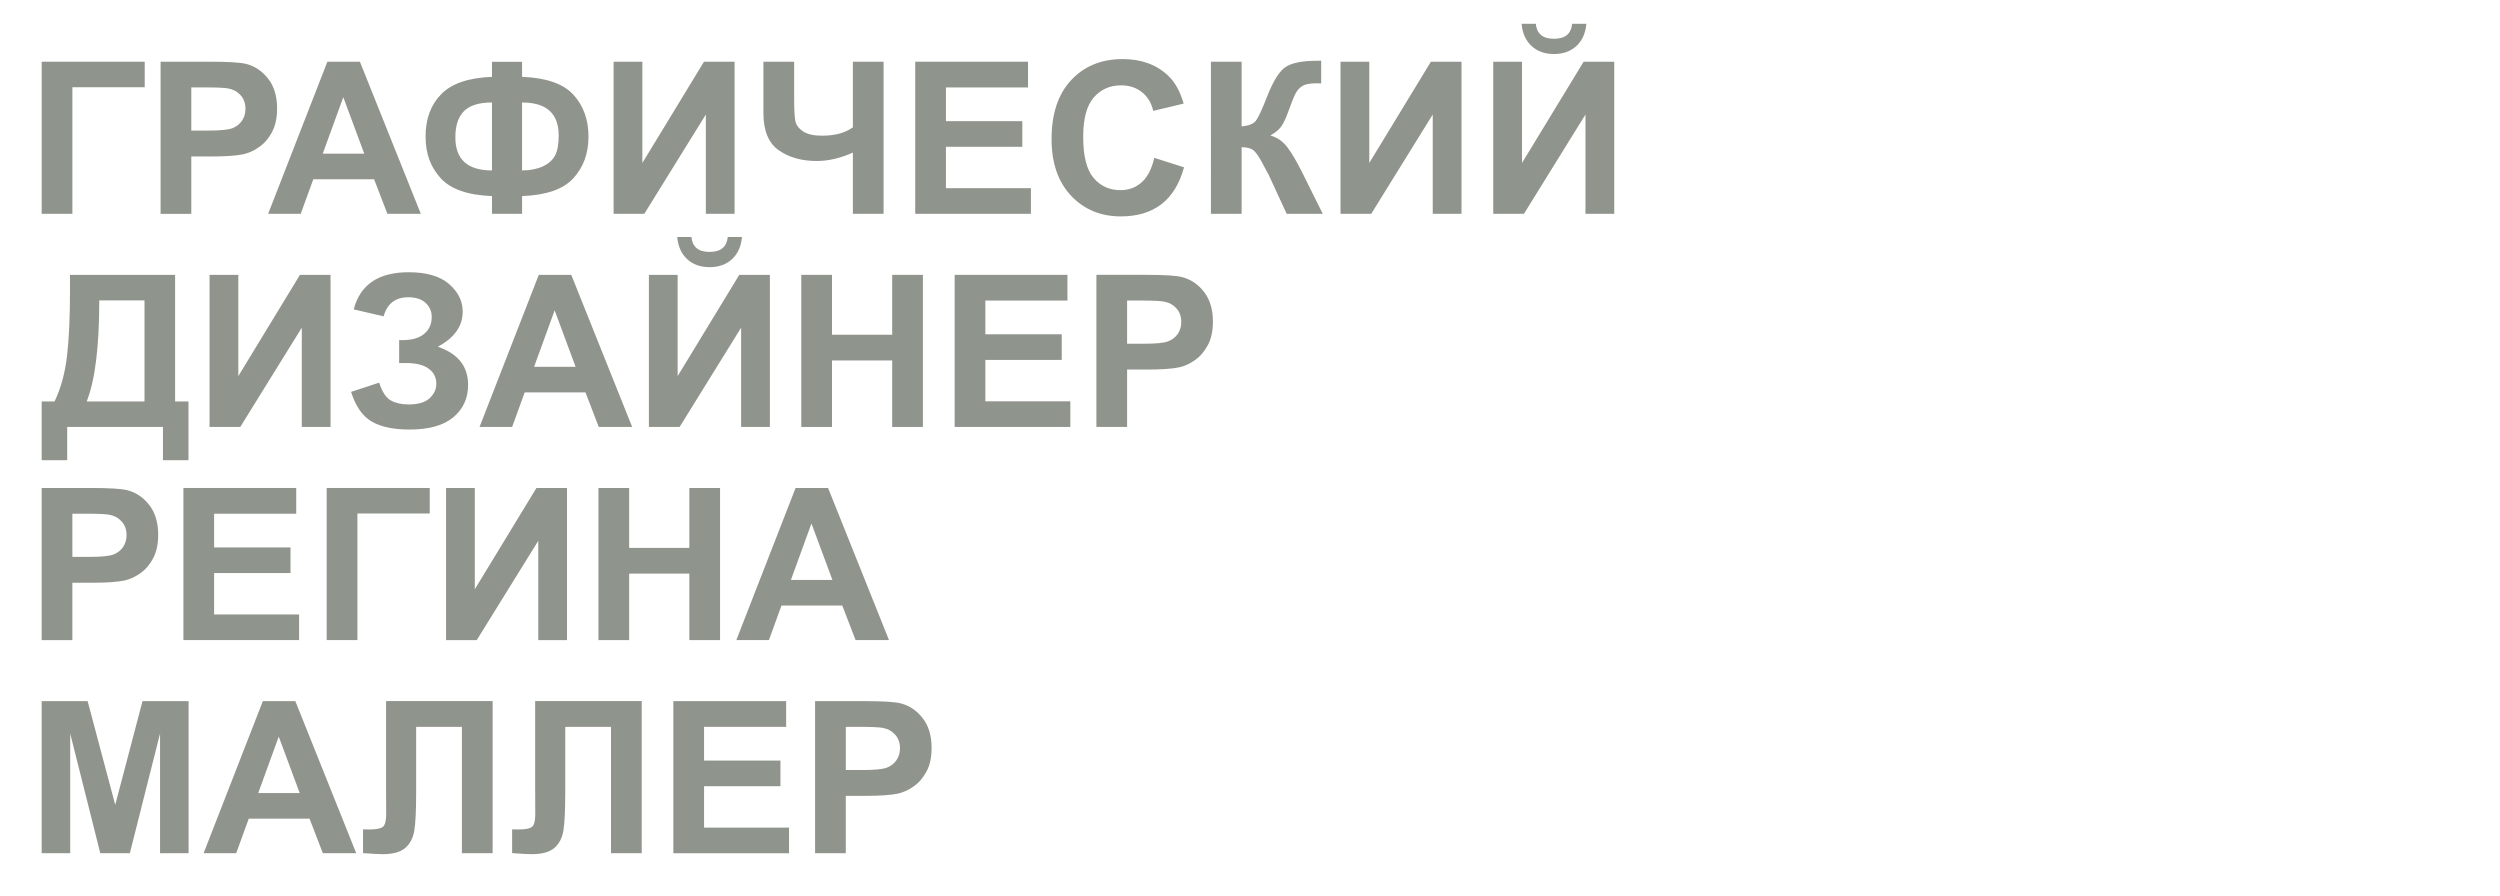<?xml version="1.0" encoding="UTF-8"?> <svg xmlns="http://www.w3.org/2000/svg" id="a" data-name="b" viewBox="0 0 1200 430"> <defs> <style> .b { fill: none; } .c { fill: #8f948c; } </style> </defs> <rect class="b" width="1200" height="430"></rect> <path class="c" d="m141.76,336.54h-15.59l-28.44,73.01h15.64l6.03-16.58h29.19l6.38,16.58h16.03l-29.24-73.01Zm-17.82,44.13l9.86-27.1,10.06,27.1s-19.92,0-19.92,0Z"></path> <path class="c" d="m447.17,359.01c0-5.81-1.41-10.55-4.23-14.22s-6.33-6.05-10.51-7.15c-2.72-.73-8.57-1.1-17.53-1.1h-23.66v73.01h14.74v-27.54h9.61c6.67,0,11.77-.35,15.29-1.05,2.59-.56,5.14-1.72,7.65-3.46,2.51-1.75,4.57-4.14,6.2-7.2v.02c1.63-3.06,2.44-6.83,2.44-11.31h0Zm-16.85,5.86c-1.12,1.63-2.65,2.83-4.61,3.59-1.96.77-5.84,1.15-11.65,1.15h-8.07v-20.72h7.12c5.31,0,8.85.17,10.61.5h0c2.39.42,4.37,1.5,5.93,3.23,1.56,1.72,2.34,3.91,2.34,6.57,0,2.16-.56,4.05-1.67,5.68h0Z"></path> <path class="c" d="m128.78,37.87c-2.82-3.67-6.33-6.05-10.51-7.15-2.72-.73-8.57-1.1-17.53-1.1h-23.66v73.03h14.74v-27.54h9.61c6.67,0,11.77-.35,15.29-1.05,2.59-.56,5.14-1.72,7.65-3.46,2.51-1.75,4.57-4.14,6.2-7.2s2.44-6.83,2.44-11.31c0-5.81-1.41-10.55-4.23-14.22h0Zm-12.63,20.08c-1.12,1.63-2.65,2.83-4.61,3.59h0c-1.96.76-5.84,1.14-11.65,1.14h-8.07v-20.72h7.12c5.31,0,8.85.17,10.61.5,2.39.43,4.37,1.51,5.93,3.24,1.56,1.72,2.34,3.91,2.34,6.57,0,2.16-.56,4.05-1.67,5.68Z"></path> <path class="c" d="m172.75,29.62h-15.6l-28.44,73.01h15.64l6.03-16.58h29.19l6.38,16.58h16.04l-29.24-73.01h0Zm-17.83,44.13l9.86-27.1,10.06,27.1h-19.92Z"></path> <path class="c" d="m397.48,234.23h-15.6l-28.44,73.01h15.64l6.03-16.58h29.19l6.38,16.58h16.04l-29.24-73.01h0Zm-17.84,44.13l9.86-27.1,10.06,27.1h-19.92,0Z"></path> <path class="c" d="m275.22,45.46c-4.83-5.28-13.04-8.14-24.63-8.57v-7.22h-14.44v7.22c-11.22.43-19.34,3.19-24.35,8.29h0c-5.01,5.1-7.52,11.87-7.52,20.3s2.4,14.67,7.2,20,13.03,8.21,24.68,8.64v8.52h14.44v-8.52c11.62-.43,19.84-3.29,24.65-8.59,4.81-5.3,7.22-11.9,7.22-20s-2.42-14.79-7.25-20.07h0Zm-39.07,36.35h0c-11.72.01-17.58-5.29-17.58-15.88,0-5.62,1.37-9.81,4.13-12.58,2.76-2.77,7.24-4.16,13.45-4.16v32.62Zm30.28-7.17c-1.16,2.19-3.13,3.94-5.9,5.23-2.78,1.29-6.09,1.94-9.94,1.94v-32.62c11.72,0,17.58,5.28,17.58,15.84,0,4.21-.58,7.42-1.74,9.61Z"></path> <path class="c" d="m84.05,192.69v-60.76h-50.45v7.72c0,12.62-.48,23.05-1.44,31.3-.97,8.25-2.96,15.5-5.98,21.74h-6.18v28.19h12.25v-15.94h45.97v15.94h12.25v-28.19h-6.42Zm-14.69,0h-27.74c4.02-10.16,6.03-26.33,6.03-48.51h21.71v48.51Z"></path> <path class="c" d="m737.19,11.44c.23,2.36,1.06,4.14,2.49,5.35,1.43,1.21,3.5,1.82,6.23,1.82s4.8-.61,6.23-1.82c1.43-1.21,2.26-3,2.49-5.35h6.82c-.4,4.52-1.98,8.06-4.76,10.63-2.77,2.57-6.37,3.86-10.78,3.86s-8.01-1.29-10.78-3.86-4.36-6.12-4.76-10.63h6.82Z"></path> <polygon class="c" points="439.31 29.62 493.45 29.62 493.45 41.97 454.05 41.97 454.05 58.16 490.71 58.16 490.71 70.46 454.05 70.46 454.05 90.33 494.84 90.33 494.84 102.63 439.31 102.63 439.31 29.62 439.31 29.62"></polygon> <polygon class="c" points="428.25 131.93 442.99 131.93 442.99 204.94 428.25 204.94 428.25 173.02 399.36 173.02 399.36 204.94 384.62 204.94 384.62 131.93 399.36 131.93 399.36 160.67 428.25 160.67 428.25 131.93"></polygon> <polygon class="c" points="302 275.33 302 307.25 287.26 307.25 287.26 234.24 302 234.24 302 262.98 330.89 262.98 330.89 234.24 345.63 234.24 345.63 307.25 330.89 307.25 330.89 275.33 302 275.33 302 275.33"></polygon> <polygon class="c" points="228.84 307.25 214.1 307.25 214.1 234.24 227.9 234.24 227.9 282.85 257.48 234.24 272.17 234.24 272.17 307.25 258.37 307.25 258.37 259.59 228.84 307.25 228.84 307.25"></polygon> <path class="c" d="m205.81,177c-2.41-1.83-6.04-2.74-10.88-2.74h-3.34v-11.01h1.69c4.52,0,7.97-1.01,10.36-3.04,2.39-2.02,3.59-4.71,3.59-8.07,0-2.66-.97-4.9-2.91-6.72-1.94-1.83-4.72-2.74-8.34-2.74-6.18,0-10.13,3.06-11.85,9.16l-14.34-3.34c3.09-11.89,11.87-17.83,26.35-17.83,8.57,0,15.03,1.88,19.4,5.65,4.37,3.77,6.55,8.19,6.55,13.27,0,3.49-1,6.63-2.99,9.44s-4.98,5.27-8.96,7.4c4.85,1.66,8.48,4.01,10.91,7.05,2.42,3.04,3.64,6.78,3.64,11.23,0,6.41-2.35,11.59-7.05,15.54s-11.73,5.93-21.09,5.93c-7.64,0-13.66-1.27-18.08-3.81s-7.74-7.3-9.96-14.27l13.5-4.43c1.39,4.38,3.25,7.22,5.55,8.52,2.31,1.29,5.15,1.94,8.54,1.94,4.65,0,8.03-1,10.16-3.01,2.12-2.01,3.19-4.31,3.19-6.9,0-2.99-1.2-5.4-3.61-7.22h-.03,0Z"></path> <polygon class="c" points="326.21 204.94 311.47 204.94 311.47 131.93 325.27 131.93 325.27 180.54 354.85 131.93 369.54 131.93 369.54 204.94 355.74 204.94 355.74 157.28 326.21 204.94"></polygon> <path class="c" d="m366.45,29.62h14.74v17.43c0,5.65.21,9.39.62,11.23s1.65,3.45,3.71,4.81,5.08,2.04,9.06,2.04c3.15,0,5.96-.34,8.42-1.02,2.46-.68,4.58-1.68,6.38-3.01v-31.48h14.74v73.01h-14.74v-29.38c-2.99,1.33-5.93,2.33-8.82,3.01s-5.73,1.02-8.52,1.02c-7.27,0-13.36-1.72-18.25-5.15-4.9-3.44-7.35-9.39-7.35-17.85v-24.65h.01Z"></path> <path class="c" d="m351.38,124.38c-2.77,2.57-6.37,3.86-10.78,3.86s-8.01-1.29-10.78-3.86-4.36-6.12-4.76-10.63h6.82c.23,2.36,1.06,4.14,2.49,5.35s3.5,1.82,6.23,1.82,4.8-.61,6.23-1.82c1.43-1.21,2.26-3,2.49-5.35h6.82c-.4,4.52-1.98,8.06-4.76,10.63Z"></path> <polygon class="c" points="294.53 29.62 308.33 29.62 308.33 78.23 337.91 29.62 352.6 29.62 352.6 102.63 338.8 102.63 338.8 54.97 309.27 102.63 294.53 102.63 294.53 29.62"></polygon> <polygon class="c" points="115.33 204.94 100.59 204.94 100.59 131.93 114.39 131.93 114.39 180.54 143.97 131.93 158.66 131.93 158.66 204.94 144.86 204.94 144.86 157.28 115.33 204.94 115.33 204.94"></polygon> <polygon class="c" points="139.44 262.77 139.44 275.07 102.78 275.07 102.78 294.94 143.57 294.94 143.57 307.24 88.04 307.24 88.04 234.23 142.18 234.23 142.18 246.58 102.78 246.58 102.78 262.77 139.44 262.77 139.44 262.77"></polygon> <polygon class="c" points="20 29.62 69.46 29.62 69.46 41.87 34.75 41.87 34.75 102.63 20.01 102.63 20.01 29.62 20 29.62"></polygon> <polygon class="c" points="90.52 409.55 76.82 409.55 76.82 352.08 62.33 409.55 48.14 409.55 33.7 352.08 33.7 409.55 20 409.55 20 336.54 42.06 336.54 55.31 386.34 68.41 336.54 90.52 336.54 90.52 409.55"></polygon> <polygon class="c" points="171.55 307.24 156.81 307.24 156.81 234.23 206.27 234.23 206.27 246.48 171.56 246.48 171.56 307.24 171.55 307.24"></polygon> <path class="c" d="m236.45,409.55h-14.74v-60.66h-21.96v31.18c0,8.93-.3,15.17-.9,18.7-.6,3.54-2.05,6.29-4.36,8.27-2.31,1.98-5.92,2.96-10.83,2.96-1.73,0-4.86-.17-9.41-.5v-11.41l3.29.05c3.09,0,5.16-.42,6.23-1.25,1.06-.83,1.59-2.87,1.59-6.13l-.05-12.55v-41.69h51.15v73.03h0Z"></path> <path class="c" d="m308.02,409.55h-14.74v-60.66h-21.96v31.18c0,8.93-.3,15.17-.9,18.7-.6,3.54-2.05,6.29-4.36,8.27-2.31,1.98-5.92,2.96-10.83,2.96-1.73,0-4.86-.17-9.41-.5v-11.41l3.29.05c3.09,0,5.16-.42,6.23-1.25,1.06-.83,1.59-2.87,1.59-6.13l-.05-12.55v-41.69h51.15v73.03h-.01Z"></path> <polygon class="c" points="378.74 409.55 323.21 409.55 323.21 336.54 377.35 336.54 377.35 348.89 337.95 348.89 337.95 365.08 374.61 365.08 374.61 377.38 337.95 377.38 337.95 397.25 378.74 397.25 378.74 409.55 378.74 409.55"></polygon> <polygon class="c" points="513.76 204.93 458.23 204.93 458.23 131.92 512.37 131.92 512.37 144.27 472.97 144.27 472.97 160.46 509.63 160.46 509.63 172.76 472.97 172.76 472.97 192.63 513.76 192.63 513.76 204.93"></polygon> <path class="c" d="m514.11,93.93c-6.24-6.62-9.36-15.68-9.36-27.17,0-12.15,3.14-21.59,9.41-28.31s14.53-10.09,24.75-10.09c8.93,0,16.19,2.64,21.76,7.92,3.32,3.12,5.81,7.6,7.47,13.45l-14.59,3.49c-.86-3.79-2.67-6.77-5.4-8.96s-6.07-3.29-9.99-3.29c-5.41,0-9.8,1.94-13.17,5.83-3.37,3.88-5.06,10.18-5.06,18.88,0,9.23,1.66,15.81,4.98,19.72,3.32,3.92,7.64,5.88,12.95,5.88,3.92,0,7.29-1.25,10.11-3.74s4.85-6.41,6.08-11.75l14.29,4.53c-2.19,7.97-5.84,13.89-10.93,17.76-5.1,3.87-11.56,5.8-19.4,5.8-9.7,0-17.66-3.31-23.91-9.94h.01Z"></path> <path class="c" d="m617.6,102.62l-8.72-18.88c-.13-.27-.42-.78-.85-1.54-.17-.27-.78-1.41-1.84-3.44-1.89-3.59-3.45-5.83-4.66-6.72s-3.06-1.36-5.55-1.39v31.97h-14.74V29.62h14.74v31.08c3.29-.33,5.51-1.18,6.67-2.54s2.96-5.15,5.38-11.36c3.05-7.9,6.13-12.82,9.21-14.74,3.05-1.93,7.99-2.89,14.79-2.89.33,0,1.05-.02,2.14-.05v10.91l-2.09-.05c-3.02,0-5.23.37-6.62,1.12s-2.52,1.88-3.39,3.41c-.86,1.53-2.14,4.67-3.83,9.41-.9,2.52-1.87,4.63-2.91,6.33-1.05,1.69-2.9,3.29-5.55,4.78,3.29.93,6,2.81,8.14,5.63s4.49,6.81,7.05,11.95l9.96,20.02h-17.33Z"></path> <polygon class="c" points="701.52 102.62 687.72 102.62 687.72 54.96 658.19 102.62 643.45 102.62 643.45 29.62 657.25 29.62 657.25 78.23 686.83 29.62 701.52 29.62 701.52 102.63 701.52 102.62"></polygon> <polygon class="c" points="774.83 102.62 761.03 102.62 761.03 54.96 731.5 102.62 716.76 102.62 716.76 29.62 730.56 29.62 730.56 78.23 760.14 29.62 774.83 29.62 774.83 102.63 774.83 102.62"></polygon> <path class="c" d="m71.7,242.48c-2.82-3.67-6.33-6.05-10.51-7.15-2.72-.73-8.57-1.1-17.53-1.1h-23.66v73.03h14.74v-27.54h9.61c6.67,0,11.77-.35,15.29-1.05,2.59-.56,5.14-1.72,7.65-3.46,2.51-1.75,4.57-4.14,6.2-7.2s2.44-6.83,2.44-11.31c0-5.81-1.41-10.55-4.23-14.22h0Zm-12.63,20.09c-1.12,1.63-2.65,2.83-4.61,3.59h0c-1.96.76-5.84,1.14-11.65,1.14h-8.07v-20.72h7.12c5.31,0,8.85.17,10.61.5,2.39.43,4.37,1.51,5.93,3.24,1.56,1.72,2.34,3.91,2.34,6.57,0,2.16-.56,4.05-1.67,5.68Z"></path> <path class="c" d="m274.21,131.93h-15.59l-28.44,73.01h15.64l6.03-16.58h29.18l6.38,16.58h16.04l-29.24-73.01h0Zm-17.84,44.12l9.86-27.09,10.06,27.09h-19.92,0Z"></path> <path class="c" d="m577.97,140.17c-2.82-3.67-6.33-6.05-10.51-7.15-2.72-.73-8.57-1.1-17.53-1.1h-23.66v73.01h14.74v-27.54h9.61c6.67,0,11.77-.35,15.29-1.05,2.59-.56,5.13-1.72,7.64-3.46,2.5-1.75,4.57-4.14,6.2-7.2v.02c1.64-3.06,2.45-6.83,2.45-11.31,0-5.81-1.41-10.55-4.23-14.22h0Zm-12.63,20.08c-1.12,1.63-2.65,2.83-4.61,3.59-1.96.77-5.84,1.15-11.65,1.15h-8.07v-20.72h7.12c5.31,0,8.85.17,10.61.5h0c2.39.42,4.37,1.5,5.93,3.23,1.56,1.72,2.34,3.91,2.34,6.57,0,2.16-.56,4.05-1.67,5.68h0Z"></path> </svg> 